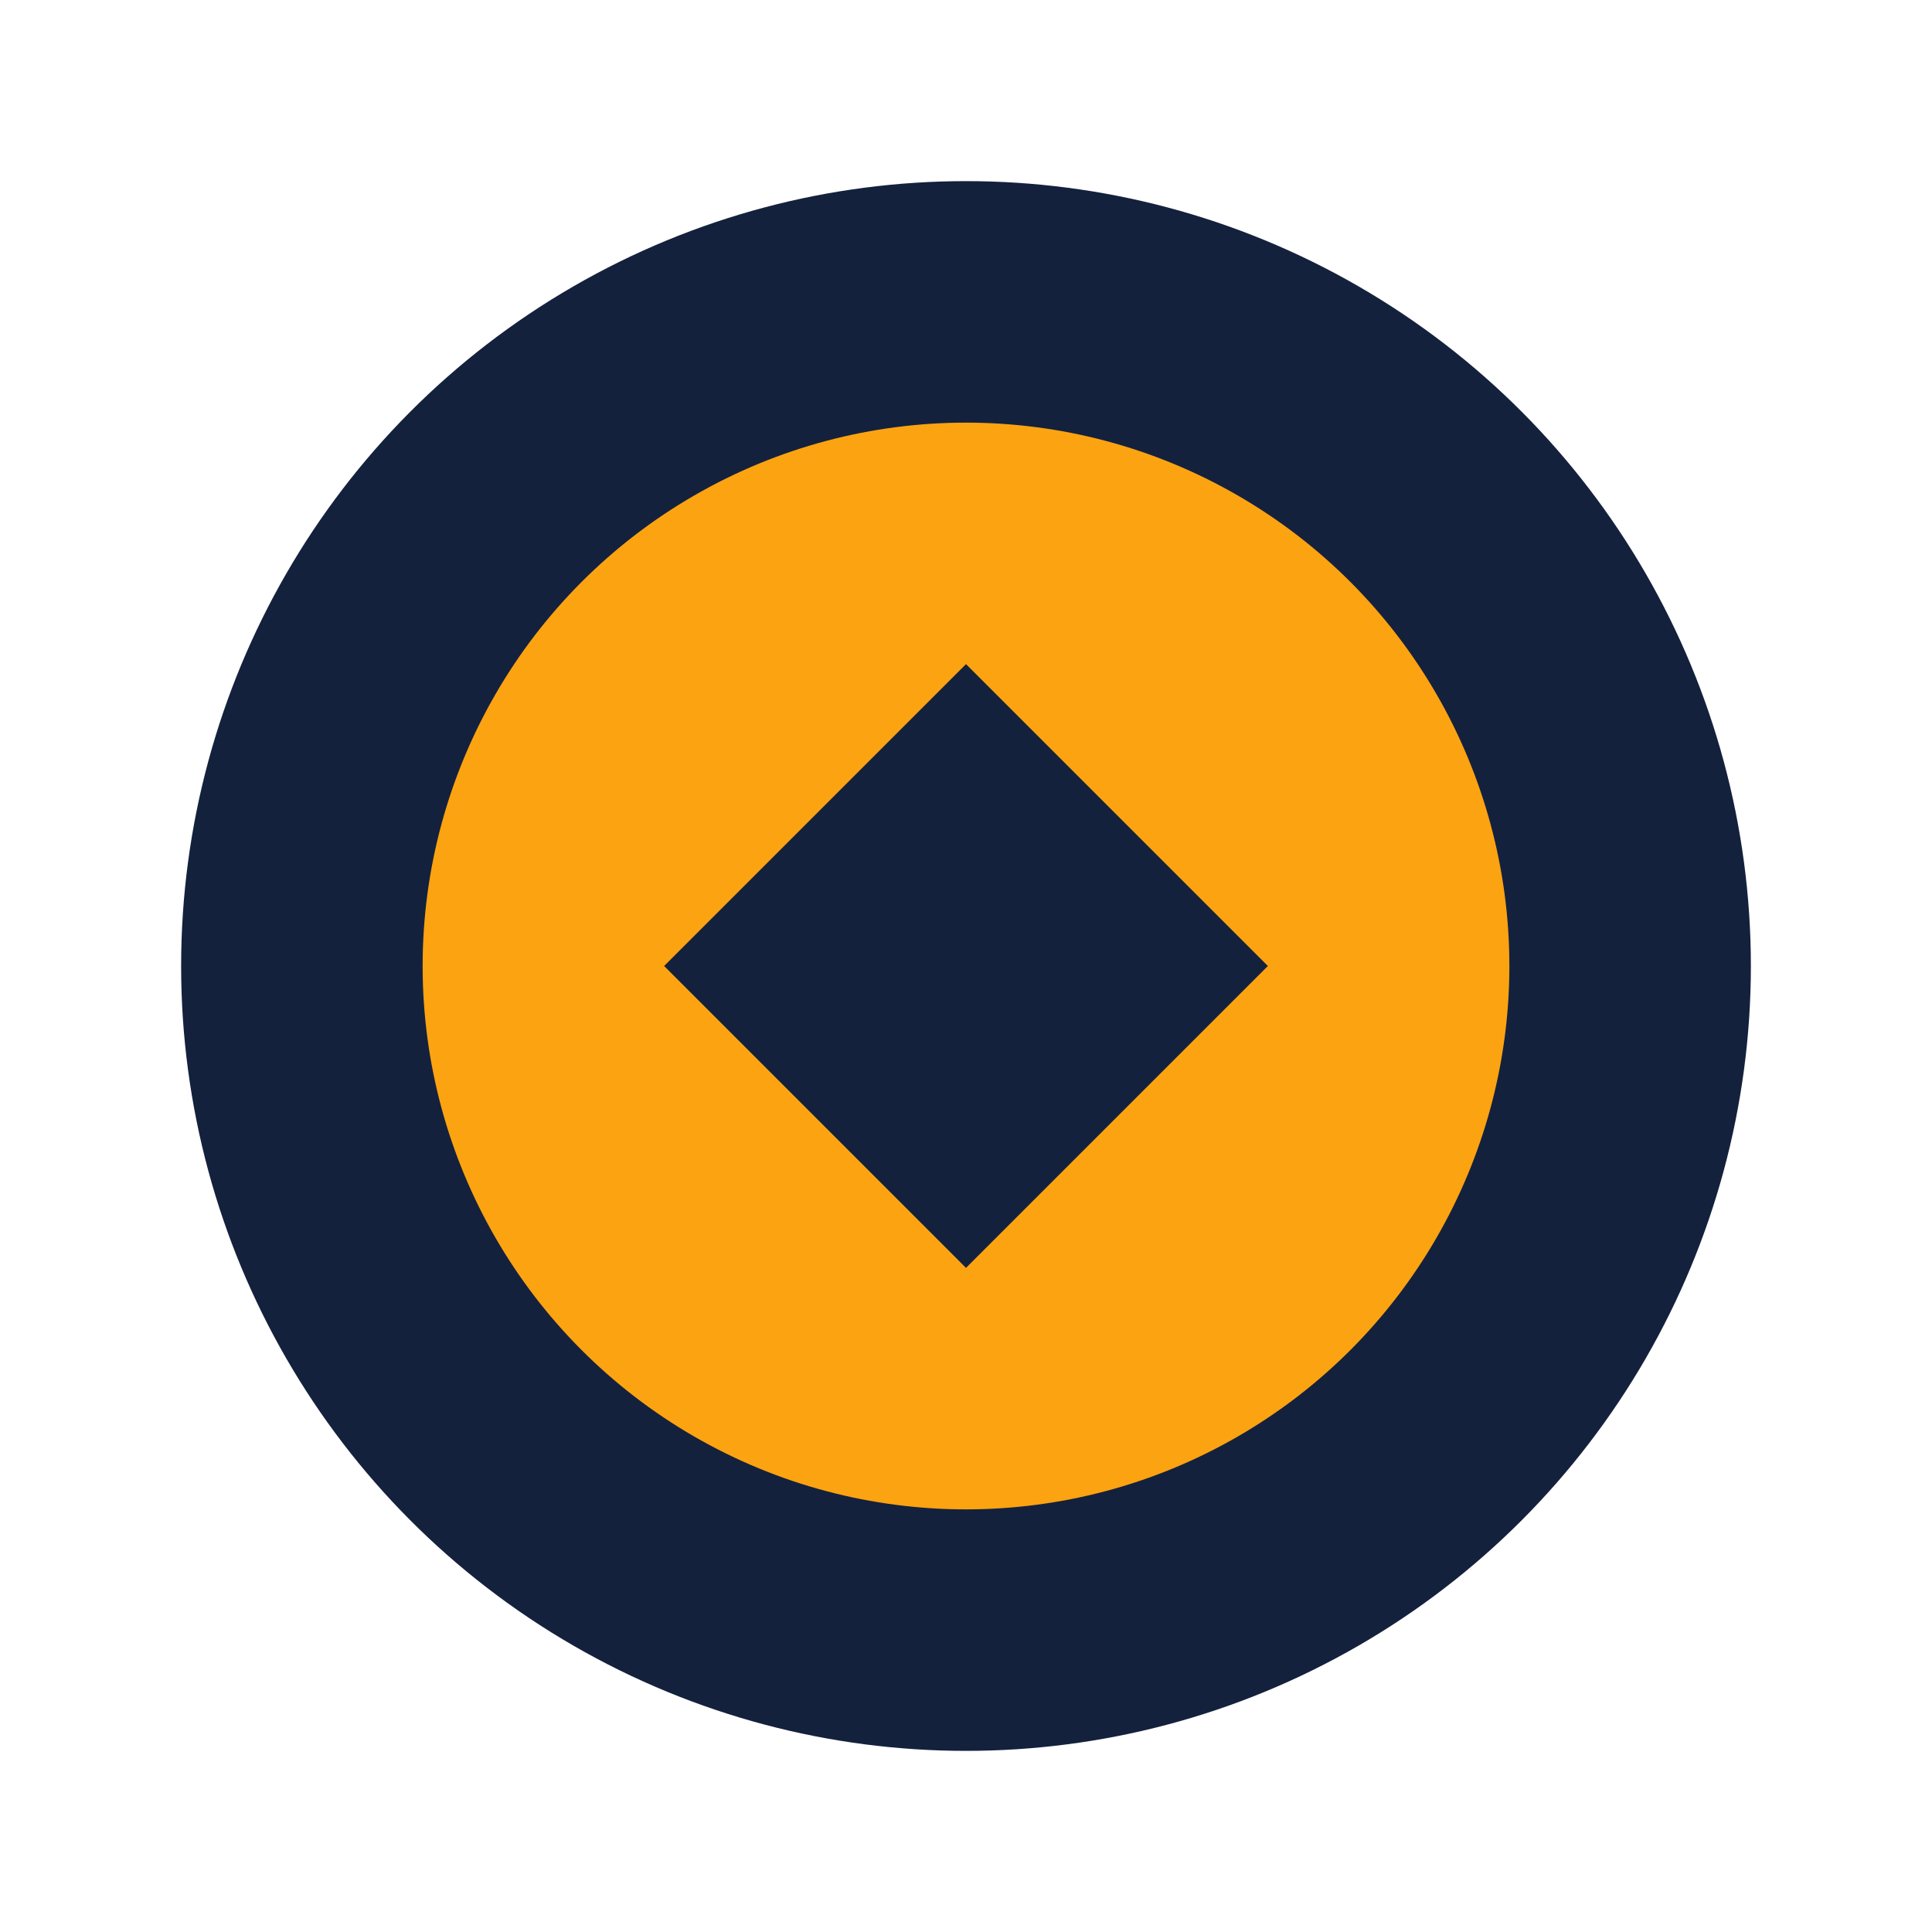 <?xml version="1.0" encoding="UTF-8"?>
<svg xmlns="http://www.w3.org/2000/svg" viewBox="0 0 32 32" width="32" height="32"><circle cx="16" cy="16" r="13" fill="#14213D"/><circle cx="16" cy="16" r="9" fill="#FCA311"/><path d="M11 16l5 5 5-5-5-5z" fill="#14213D"/></svg>